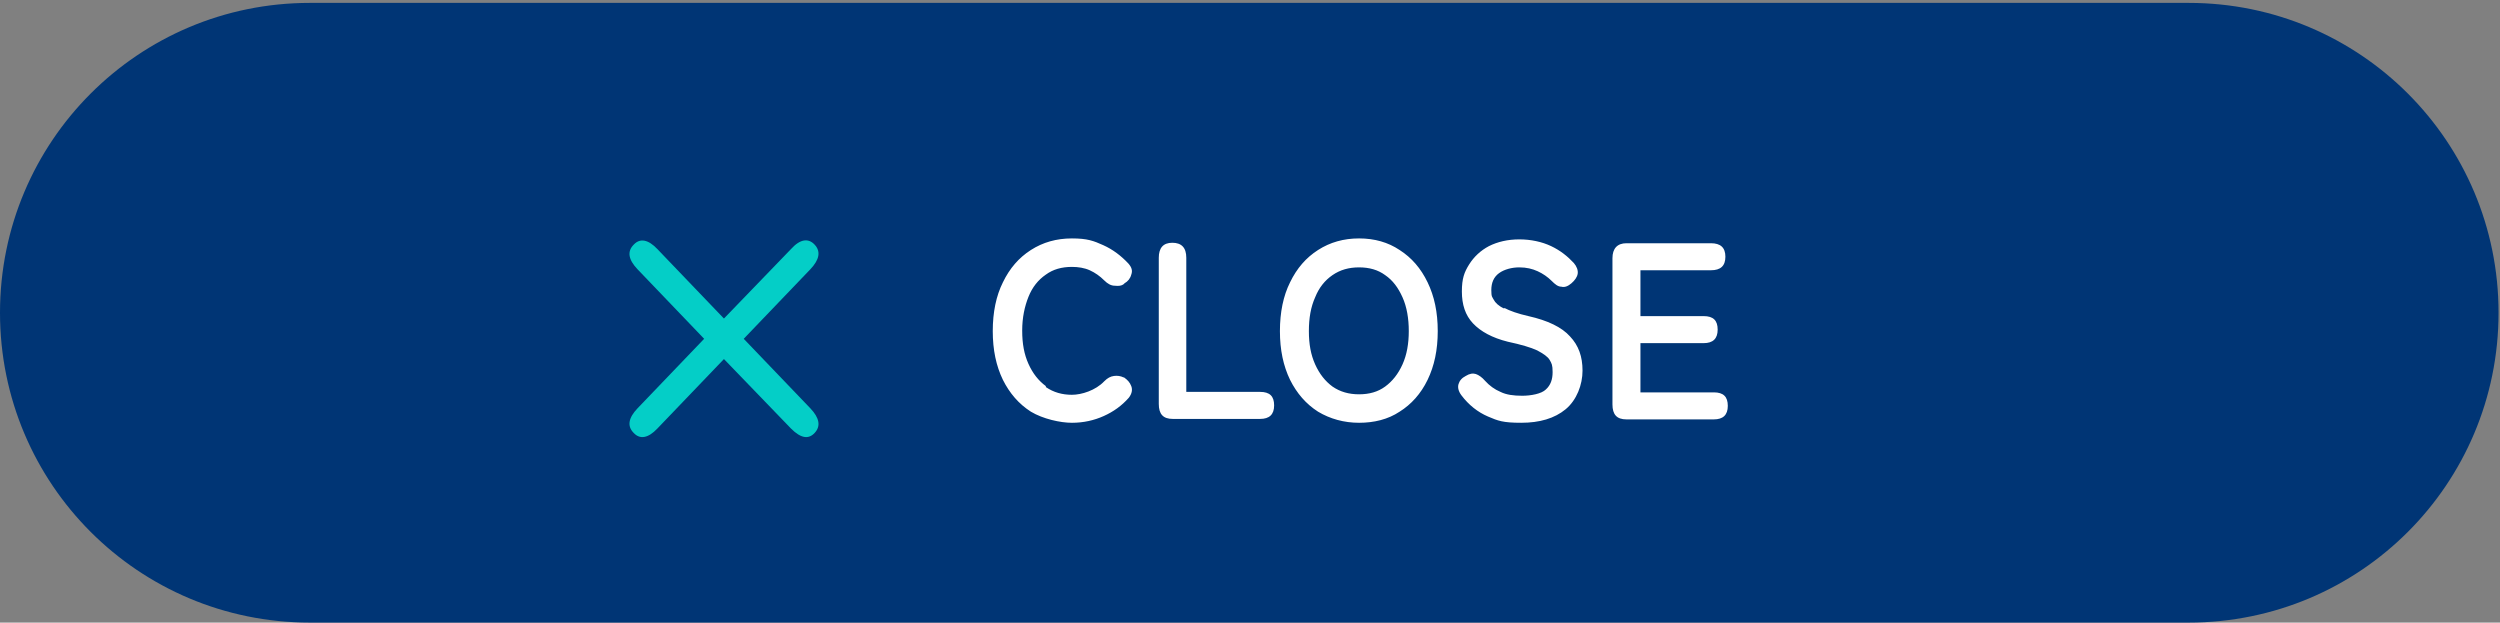 <?xml version="1.0" encoding="UTF-8"?>
<svg id="_レイヤー_1" xmlns="http://www.w3.org/2000/svg" version="1.1" viewBox="0 0 518 129">
  <rect x="0" y="0" width="518" height="129" fill="#808080" stroke="none"/>
  <!-- Generator: Adobe Illustrator 30.0.0, SVG Export Plug-In . SVG Version: 2.1.1 Build 123)  -->
  <defs>
    <style>
      .st0 {
        fill: #fff;
      }

      .st0, .st1, .st2 {
        fill-rule: evenodd;
      }

      .st1 {
        fill: #04cec7;
      }

      .st2 {
        fill: #003575;
      }
    </style>
  </defs>
  <path class="st2" d="M64.2.6h389.3c35.5,0,64.2,28.7,64.2,64.2s-28.7,64.2-64.2,64.2H64.2C28.7,129,0,100.3,0,64.8S28.7.6,64.2.6Z"/>
  <path class="st0" d="M354.6,56h-14.7v9.5h13.1c2,0,2.9.9,2.9,2.8s-1,2.8-2.9,2.8h-13.1v10.2h15.2c2,0,2.9.9,2.9,2.8s-1,2.8-2.9,2.8h-18.1c-2,0-2.9-1-2.9-3.1v-30.3c0-2,1-3.1,2.9-3.1h17.5c2,0,3,.9,3,2.8s-1,2.8-3,2.8h.1ZM311.7,63.8c1.1.6,2.8,1.2,5,1.7,4,.9,6.9,2.3,8.6,4.2,1.8,1.9,2.6,4.2,2.6,7.1s-1.2,6.1-3.5,8-5.4,2.8-9.2,2.8-4.8-.4-6.9-1.3-4-2.4-5.5-4.4c-.6-.8-.8-1.6-.6-2.3.2-.7.7-1.3,1.5-1.7.8-.5,1.5-.6,2.1-.4s1.3.7,1.9,1.4c.9,1,2,1.8,3.2,2.3,1.2.6,2.7.8,4.5.8s4-.4,4.9-1.3c1-.9,1.4-2.1,1.4-3.6s-.2-1.8-.6-2.5-1.3-1.3-2.6-2c-1.3-.6-3.3-1.2-6.1-1.8-3.2-.8-5.6-2.1-7.2-3.8-1.6-1.7-2.3-3.9-2.3-6.6s.5-4,1.5-5.6,2.4-2.9,4.1-3.8c1.8-.9,3.9-1.4,6.3-1.4s4.7.5,6.6,1.4,3.4,2.1,4.7,3.5c.6.7.9,1.5.8,2.2s-.6,1.4-1.3,2c-.7.6-1.4.9-2.1.7-.7,0-1.3-.5-2-1.2-.8-.8-1.8-1.5-2.9-2s-2.3-.8-3.8-.8-3.1.4-4.2,1.2-1.6,2-1.6,3.5.2,1.4.5,2,1,1.3,2.1,1.8h.1ZM290,85.3c-2.4,1.6-5.3,2.3-8.4,2.3s-6-.8-8.5-2.3c-2.5-1.6-4.4-3.8-5.8-6.6-1.4-2.9-2.1-6.2-2.1-10.1s.7-7.3,2.1-10.1c1.4-2.9,3.3-5.1,5.8-6.7,2.5-1.6,5.3-2.4,8.5-2.4s6,.8,8.4,2.4c2.5,1.6,4.4,3.8,5.8,6.7s2.1,6.2,2.1,10.1-.7,7.2-2.1,10.1-3.4,5.1-5.8,6.6ZM290.6,61.6c-.9-2-2-3.5-3.6-4.6-1.5-1.1-3.3-1.6-5.4-1.6s-3.9.5-5.5,1.6-2.8,2.6-3.6,4.6c-.9,2-1.3,4.3-1.3,7s.4,4.9,1.3,6.9,2.1,3.5,3.6,4.6c1.6,1.1,3.4,1.6,5.5,1.6s3.9-.5,5.4-1.6,2.7-2.6,3.6-4.6,1.3-4.3,1.3-6.9-.4-5-1.3-7ZM261.1,86.8h-18.1c-2,0-2.9-1-2.9-3.1v-30.3c0-2,.9-3.1,2.8-3.1s2.9,1,2.9,3.1v27.8h15.3c2,0,2.9.9,2.9,2.8s-1,2.8-2.9,2.8ZM216.7,80.2c1.6,1.1,3.4,1.6,5.4,1.6s4.9-.9,6.7-2.8c.7-.7,1.3-1,2-1.1s1.4,0,2,.3h.1c.7.5,1.2,1,1.5,1.8s.1,1.6-.5,2.4c-1.5,1.7-3.2,2.9-5.2,3.8s-4.2,1.4-6.6,1.4-6-.8-8.5-2.3c-2.5-1.6-4.4-3.8-5.8-6.6-1.4-2.9-2.1-6.2-2.1-10.1s.7-7.3,2.1-10.1c1.4-2.9,3.3-5.1,5.8-6.7,2.5-1.6,5.3-2.4,8.5-2.4s4.5.5,6.5,1.4,3.7,2.2,5.2,3.8c.7.8.9,1.5.6,2.3-.2.8-.7,1.4-1.4,1.8l-.2.2c-.4.3-1,.4-1.8.3-.8,0-1.5-.4-2.2-1.1-.9-.9-1.9-1.6-3-2.1s-2.4-.7-3.7-.7c-2.1,0-3.9.5-5.4,1.6-1.6,1.1-2.8,2.6-3.6,4.6s-1.3,4.3-1.3,7,.4,4.9,1.3,6.9c.9,2,2.1,3.5,3.6,4.6v.2Z"/>
  <path class="st1" d="M150.1,74.5l13.8,14.3c2,2,3.6,2.3,4.9.9,1.3-1.4,1-3.1-.9-5.1l-13.8-14.4,13.8-14.4c1.9-2,2.2-3.7.9-5.1-1.3-1.4-3-1.2-4.9.9l-13.9,14.4-13.8-14.4c-1.9-2-3.6-2.3-4.9-.9-1.4,1.4-1.1,3.1.8,5.1l13.8,14.4-13.8,14.4c-1.9,2-2.2,3.7-.8,5.1,1.3,1.4,3,1.1,4.9-.9l13.8-14.4h0Z"/>
</svg>